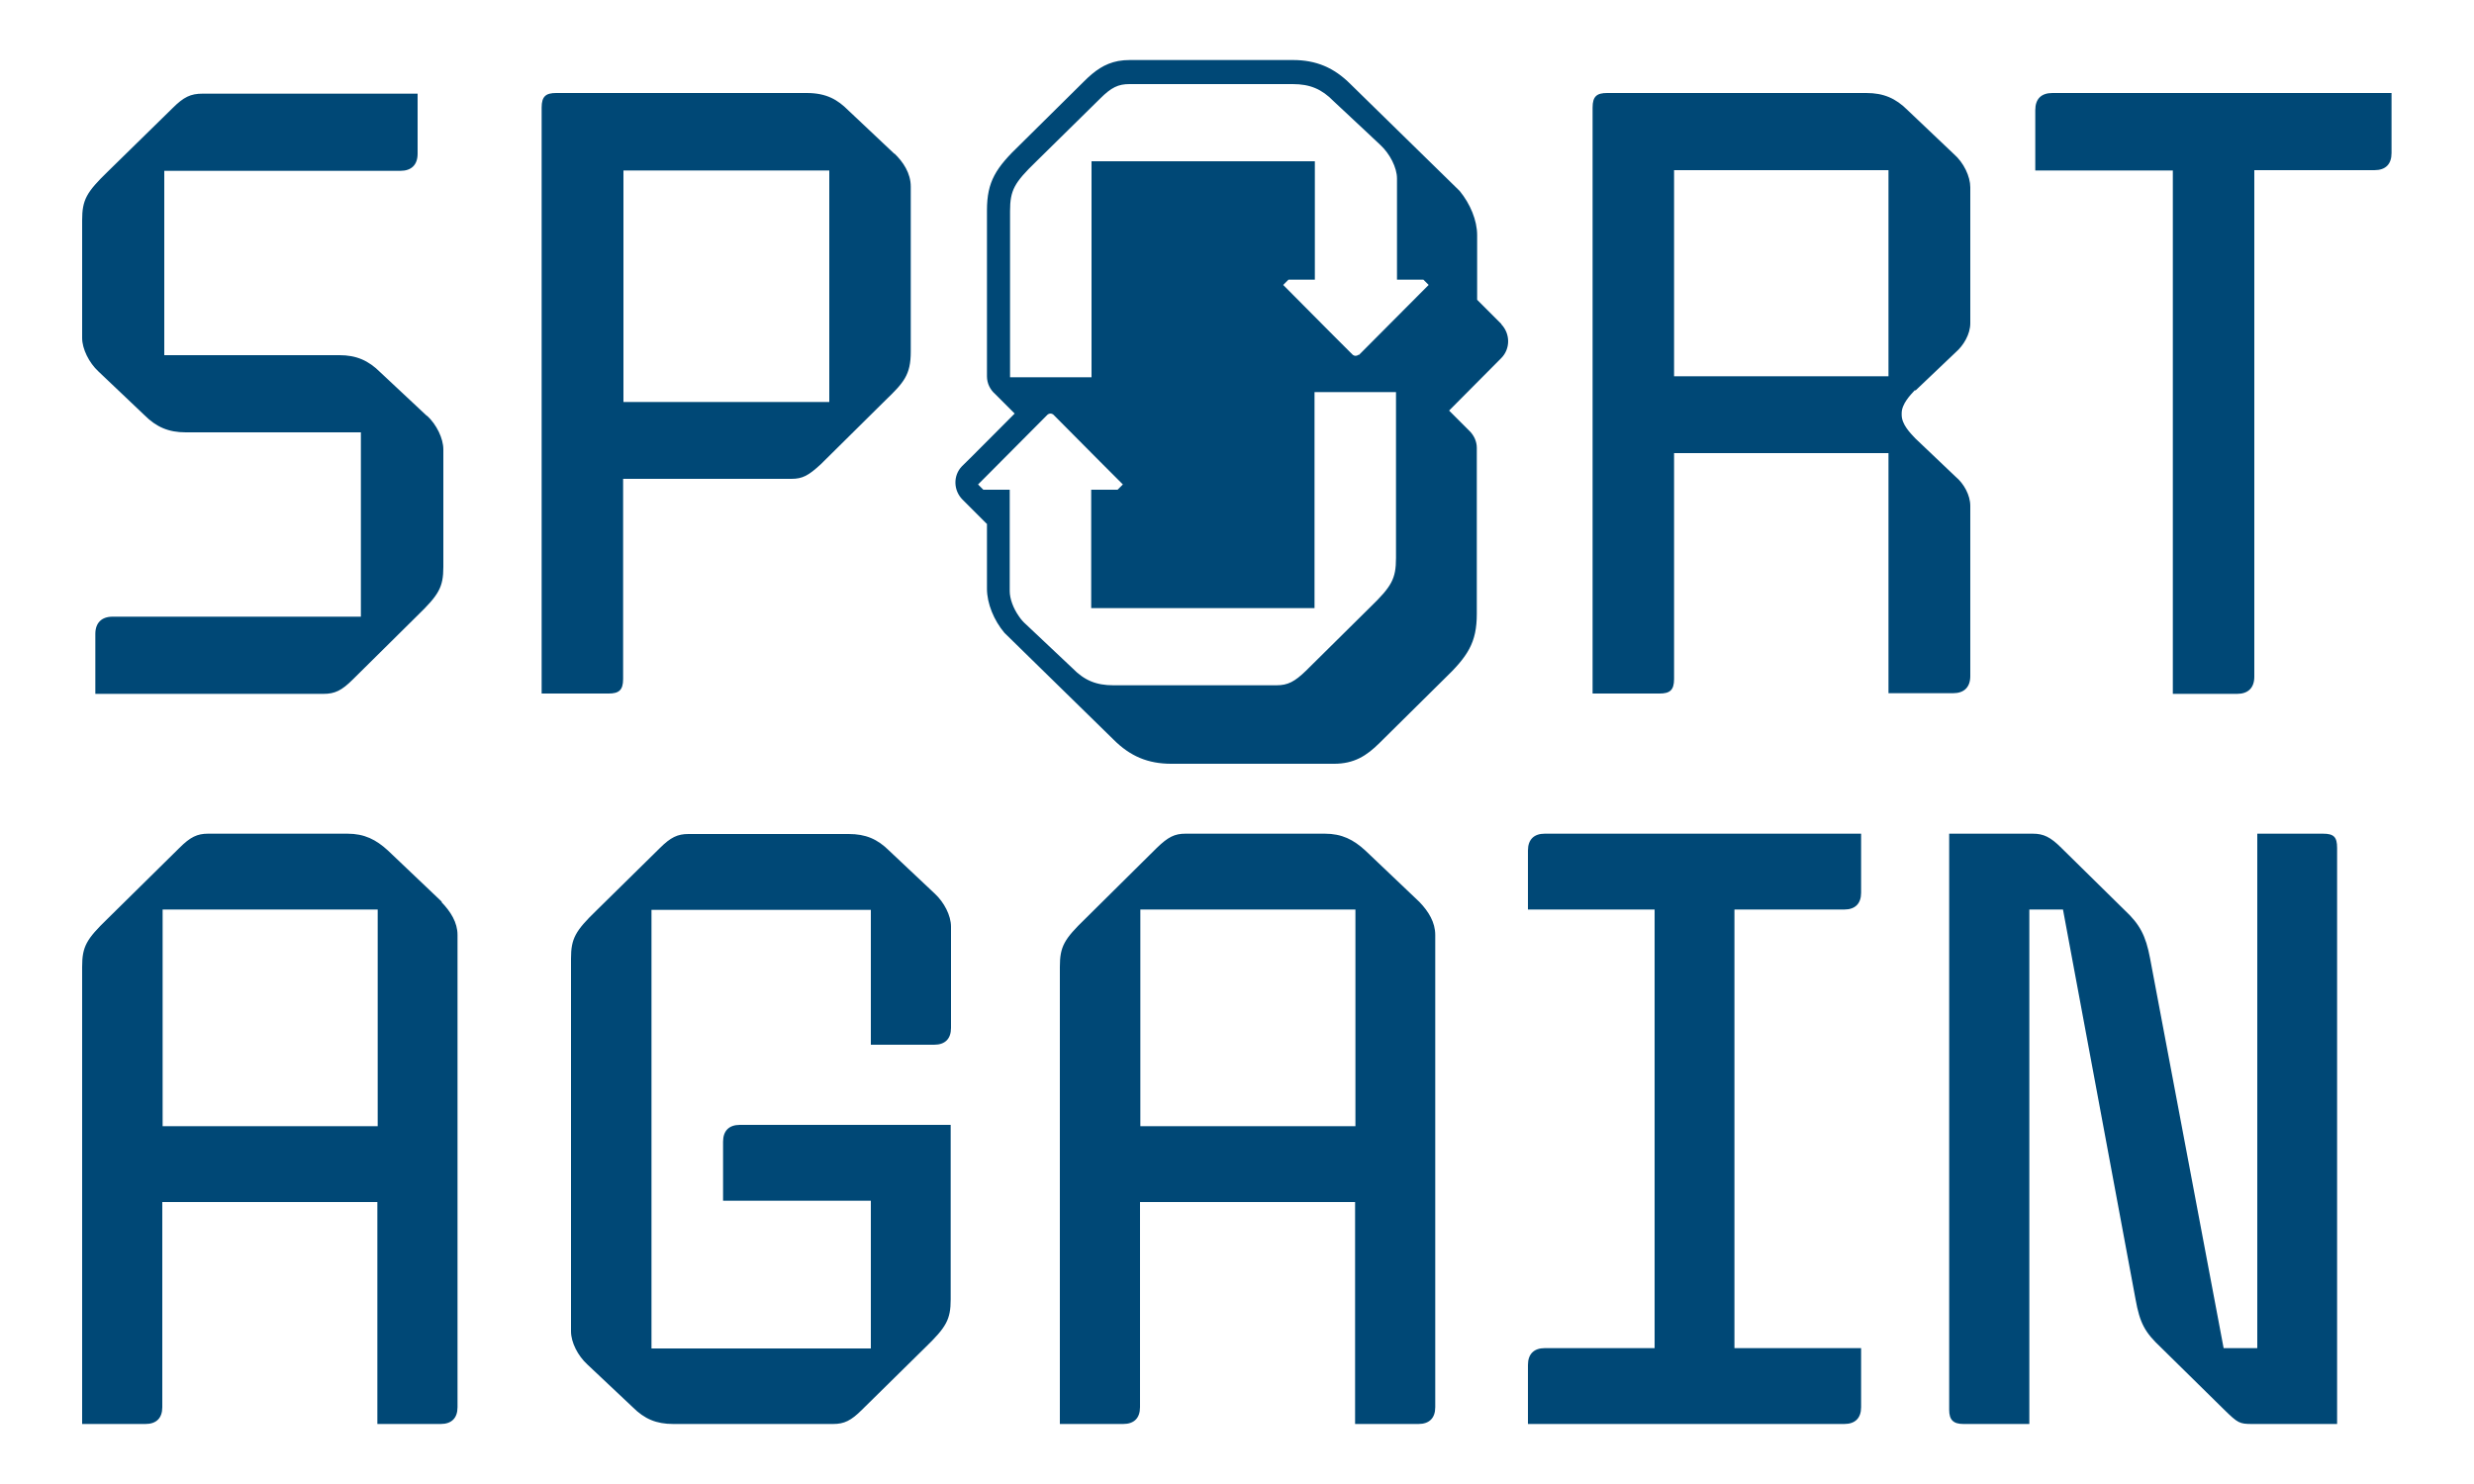 <?xml version="1.0" encoding="UTF-8"?>
<svg id="Logo" xmlns="http://www.w3.org/2000/svg" version="1.1" viewBox="0 0 750 450">
  <!-- Generator: Adobe Illustrator 29.4.0, SVG Export Plug-In . SVG Version: 2.1.0 Build 152)  -->
  <defs>
    <style>
      .st0 {
        fill: #004876;
      }
    </style>
  </defs>
  <path id="SA_x5F_POS" class="st0" d="M134,273.5l-16.4-15.6c-3.6-3.3-7.1-5.1-12.3-5.1h-42.2c-3.3,0-5.4,1-8.7,4.3l-21.8,21.5c-6.4,6.2-7.7,8.4-7.7,14.6v138.6h19.2c3.3,0,5.1-1.8,5.1-5.1v-62.2h65.2v67.3h19.2c3.3,0,5.1-1.8,5.1-5.1v-143.2c0-3.8-2.1-7.1-4.9-10ZM114.5,341.5H49.3v-65.7h65.2v65.7ZM204.1,431.8c-5.1,0-8.7-1.5-12.3-5.1l-13.8-13c-2.8-2.6-4.9-6.6-4.9-10v-113c0-6.1,1.3-8.4,7.7-14.6l19.2-18.9c3.3-3.3,5.4-4.3,8.7-4.3h48.6c5.1,0,8.7,1.5,12.3,5.1l13.8,13c2.8,2.6,4.9,6.6,4.9,10v30.7c0,3.3-1.8,5.1-5.1,5.1h-19.2v-40.9h-66.5v133h66.5v-44.8h-44.8v-17.9c0-3.3,1.8-5.1,5.1-5.1h63.9v52.9c0,6.1-1.3,8.4-7.7,14.6l-19.2,18.9c-3.3,3.3-5.4,4.3-8.7,4.3h-48.6ZM430.3,273.5l-16.4-15.6c-3.6-3.3-7.1-5.1-12.3-5.1h-42.2c-3.3,0-5.3,1-8.7,4.3l-21.7,21.5c-6.4,6.2-7.7,8.4-7.7,14.6v138.6h19.2c3.3,0,5.1-1.8,5.1-5.1v-62.2h65.2v67.3h19.2c3.3,0,5.1-1.8,5.1-5.1v-143.2c0-3.8-2-7.1-4.8-10ZM410.9,341.5h-65.2v-65.7h65.2v65.7ZM525.8,275.8v133h38.4v17.9c0,3.3-1.8,5.1-5.1,5.1h-95.9v-17.9c0-3.3,1.8-5.1,5.1-5.1h33.3v-133h-38.4v-17.9c0-3.3,1.8-5.1,5.1-5.1h95.9v17.9c0,3.3-1.8,5.1-5.1,5.1h-33.3ZM595.2,431.8c-3.1,0-4.3-1.3-4.3-4.3v-174.7h25.3c3.3,0,5.4,1,8.7,4.3l19.2,18.9c4.6,4.3,6.4,7.7,7.7,14.6l22.3,118.2h10.2v-156h19.9c3.3,0,4.3,1,4.3,4.3v174.7h-25.8c-3.8,0-4.3-.3-8.4-4.3l-19.2-18.9c-4.9-4.6-6.4-7.4-7.7-14.6l-22-118.2h-10.2v156h-19.9ZM129.4,126.1l-14.1-13.2c-3.6-3.6-7.3-5.2-12.4-5.2h-53.1v-55.9h71.6c3.3,0,5.2-1.8,5.2-5.2v-18.2H61.4c-3.6,0-5.7,1-9.1,4.4l-19.6,19.2c-6.5,6.3-7.8,8.6-7.8,14.8v35.7c0,3.3,2.1,7.5,4.9,10.1l14,13.3c3.6,3.6,7.3,5.2,12.5,5.2h53.1v55.9H34.1c-3.3,0-5.2,1.9-5.2,5.2v18.2h69.2c3.4,0,5.5-1,8.9-4.4l19.5-19.3c6.5-6.3,7.9-8.6,7.9-14.8v-35.6c0-3.4-2.1-7.6-4.9-10.2ZM271.2,46.7l-14.1-13.3c-3.1-3.1-6.5-5.2-12.5-5.2h-76c-3.1,0-4.4,1-4.4,4.4v177.7h20.3c3.1,0,4.4-1,4.4-4.4v-60.7h51c3.4,0,5.2-1,8.9-4.4l19.5-19.3c5.7-5.5,7.8-7.8,7.8-14.9v-50c0-4.1-2.3-7.5-5-10.1ZM251.4,121.9h-62.4V51.7h62.4v70.3ZM580.6,118.5l12.3-11.7c2.3-2,4.4-5.4,4.4-8.8v-41.2c0-3.3-2-7.5-5-10.1l-14-13.3c-3.6-3.6-7.3-5.2-12.5-5.2h-78.6c-3.1,0-4.4,1-4.4,4.4v177.7h20.3c3.1,0,4.4-1,4.4-4.4v-68.5h65v72.8h19.6c3.3,0,5.2-1.8,5.2-5.2v-51.6c0-3.3-2-6.8-4.4-8.8l-12.3-11.7c-1.5-1.6-4.1-4.2-4.1-7.1v-.5c0-2.8,2.6-5.5,4.1-7.1ZM572.5,114.1h-65v-62.5h65v62.5ZM622.2,28.2c-3.4,0-5.2,1.8-5.2,5.2v18.3h41.7v158.7h19.5c3.3,0,5.2-1.8,5.2-5.2V51.6h36.4c3.4,0,5.2-1.8,5.2-5.2v-18.2h-102.8ZM455.2,98.3l-7.4-7.4v-19.6c0-4.5-2.1-9.5-5.3-13.4l-33.1-32.4c-5-5-10.4-7.3-17.5-7.3h-49.3c-1.3,0-2.5.1-3.6.3-4.2.8-7.2,3-10.4,6.2l-19.3,19.1c-7.4,7.1-10.1,11.2-10.1,20v50.3c0,2.2,1,4.1,2.5,5.4h0c0,0,5.9,5.9,5.9,5.9,0,0-15.9,16-16,16-2.7,2.8-2.6,7.3.2,10.1l7.3,7.3h.1v19.7c0,4.5,2.1,9.6,5.3,13.4l33.1,32.4c5,5,10.4,7.3,17.5,7.3h49.3c6.1,0,9.9-2.4,13.9-6.4l19.3-19.1c7.4-7.1,10.1-11.2,10.1-20v-50.3c0-1.9-.8-3.6-2-4.9l-6.4-6.4,15.8-15.9c2.8-2.8,2.8-7.4,0-10.3ZM423.2,169.2c0,6.3-1.3,8.6-7.8,14.9l-19.5,19.3c-3.4,3.3-5.5,4.4-8.9,4.4h-49.5c-5.2,0-8.8-1.5-12.4-5.2l-14.1-13.3c-.8-.7-1.5-1.5-2.1-2.4-1.7-2.4-2.8-5.3-2.8-7.7v-30.7h-8l-1.6-1.6,2.6-2.6,18.5-18.6c.5-.4,1.2-.4,1.7,0l14.1,14.2,7,7-1.6,1.6h-8v35.9h67.7v-65.5h24.7v50.4ZM411.8,107.6c-.5.4-1.2.4-1.7,0l-7-7s0,0,0,0l-14.1-14.2,1.6-1.6h8v-35.9h-67.7v65.5h-24.7v-50.4c0-6.3,1.3-8.6,7.8-14.9l19.5-19.2c3.4-3.4,5.5-4.4,8.9-4.4h49.5c5.2,0,8.8,1.5,12.4,5.2l9.2,8.6,5,4.7c2.8,2.6,5,6.8,5,10.1v30.7h8l1.6,1.6-21.1,21.2Z"/>
</svg>